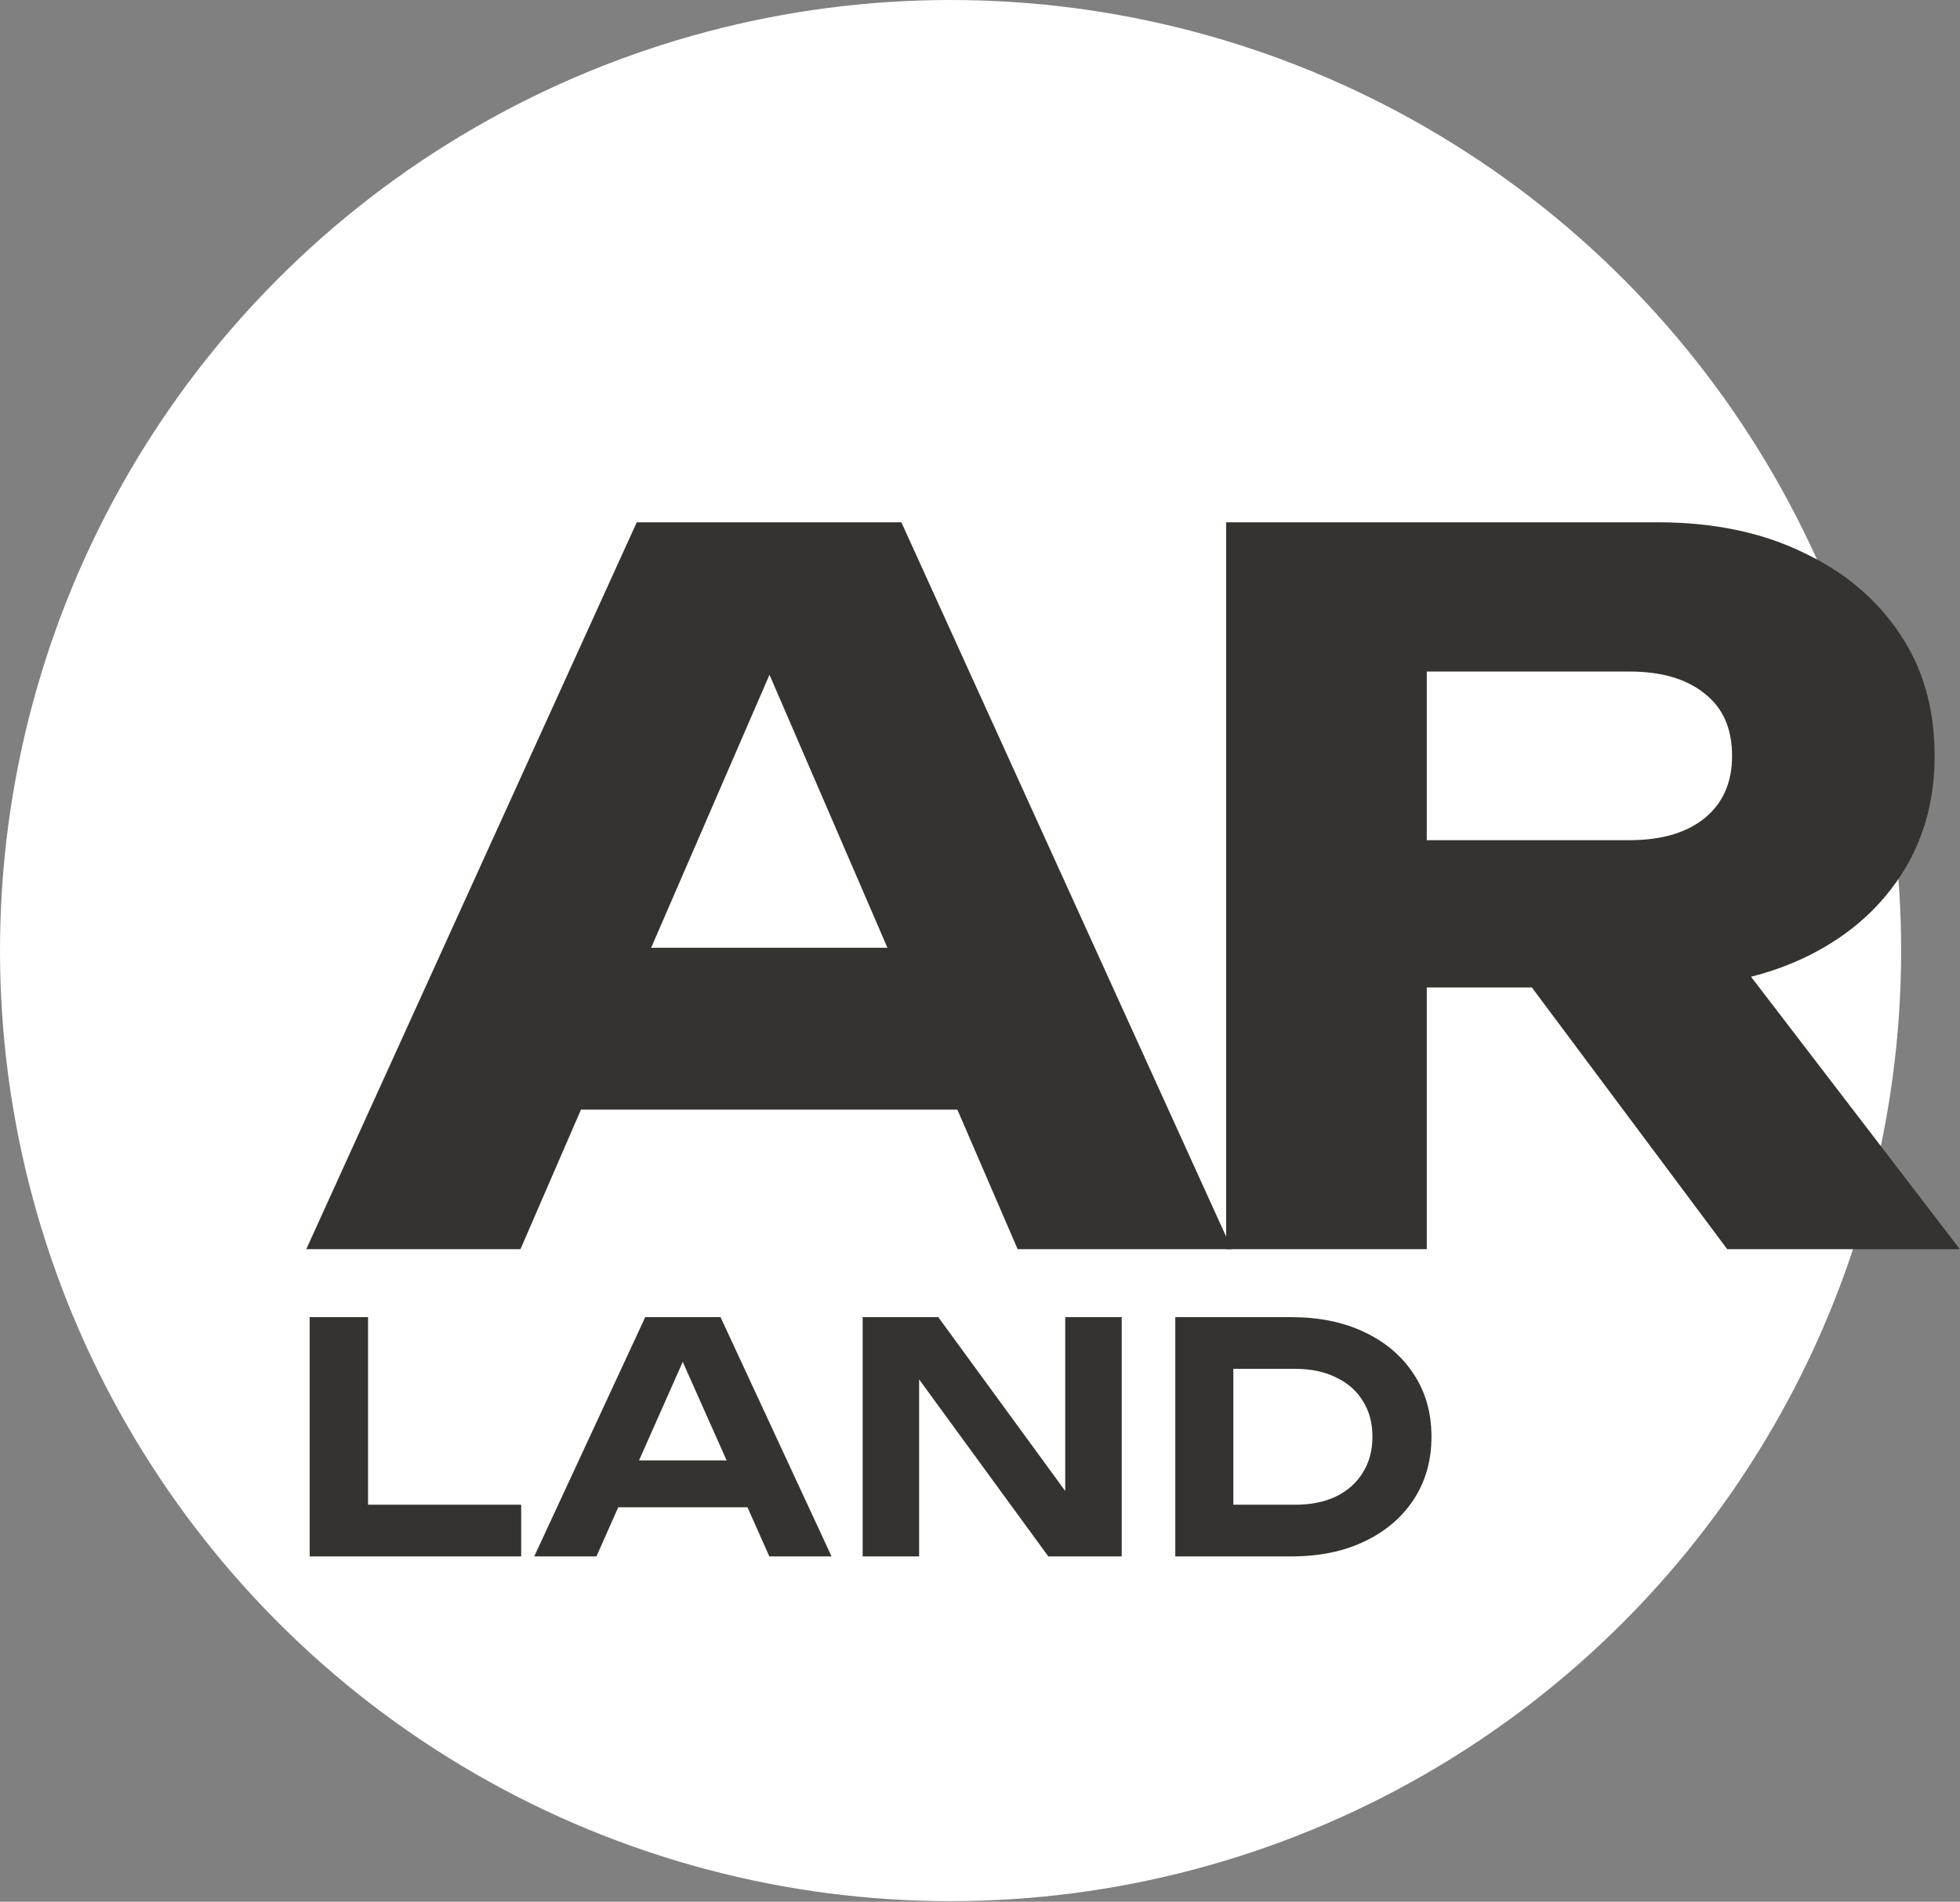 <?xml version="1.0" encoding="UTF-8"?> <svg xmlns="http://www.w3.org/2000/svg" width="370" height="359" viewBox="0 0 370 359" fill="none"><rect x="0" y="0" width="370" height="359" fill="#808080" stroke="none"/><circle cx="179.444" cy="179.444" r="179.444" fill="white"></circle><path d="M257.63 158.604H307.579C313.678 158.604 318.435 157.202 321.85 154.396C325.265 151.591 326.973 147.688 326.973 142.687C326.973 137.564 325.265 133.66 321.85 130.977C318.435 128.172 313.678 126.769 307.579 126.769H252.324L269.34 108.655V235.815H231.466V98.593H312.885C323.375 98.593 332.523 100.483 340.329 104.264C348.136 107.924 354.235 113.047 358.626 119.633C363.017 126.098 365.212 133.782 365.212 142.687C365.212 151.347 363.017 158.97 358.626 165.557C354.235 172.144 348.136 177.267 340.329 180.926C332.523 184.585 323.375 186.415 312.885 186.415H257.63V158.604ZM278.122 171.595H320.752L369.969 235.815H326.058L278.122 171.595Z" fill="#343330"></path><path d="M97.152 209.468V178.913H191.744V209.468H97.152ZM170.154 98.593L232.544 235.815H192.11L139.782 114.693H150.76L98.25 235.815H57.815L120.205 98.593H170.154Z" fill="#343330"></path><path d="M69.478 248.643V288.933L64.539 284.055H98.386V293.811H58.457V248.643H69.478ZM113.073 284.537V275.684H144.27V284.537H113.073ZM136.019 248.643L156.977 293.811H145.233L127.166 253.22H130.599L112.592 293.811H100.848L121.806 248.643H136.019ZM204.704 286.404L201.091 287.006V248.643H211.75V293.811H197.899L169.894 255.448L173.508 254.846V293.811H162.848V248.643H177.121L204.704 286.404ZM243.727 248.643C249.027 248.643 253.644 249.586 257.579 251.473C261.554 253.36 264.645 255.99 266.854 259.363C269.102 262.735 270.226 266.69 270.226 271.227C270.226 275.724 269.102 279.679 266.854 283.091C264.645 286.464 261.554 289.094 257.579 290.981C253.644 292.868 249.027 293.811 243.727 293.811H221.866V248.643H243.727ZM232.827 289.355L227.406 284.055H244.51C247.481 284.055 250.051 283.533 252.219 282.489C254.427 281.405 256.114 279.899 257.278 277.972C258.482 276.045 259.085 273.797 259.085 271.227C259.085 268.617 258.482 266.369 257.278 264.482C256.114 262.555 254.427 261.069 252.219 260.025C250.051 258.941 247.481 258.399 244.51 258.399H227.406L232.827 253.099V289.355Z" fill="#343330"></path></svg> 